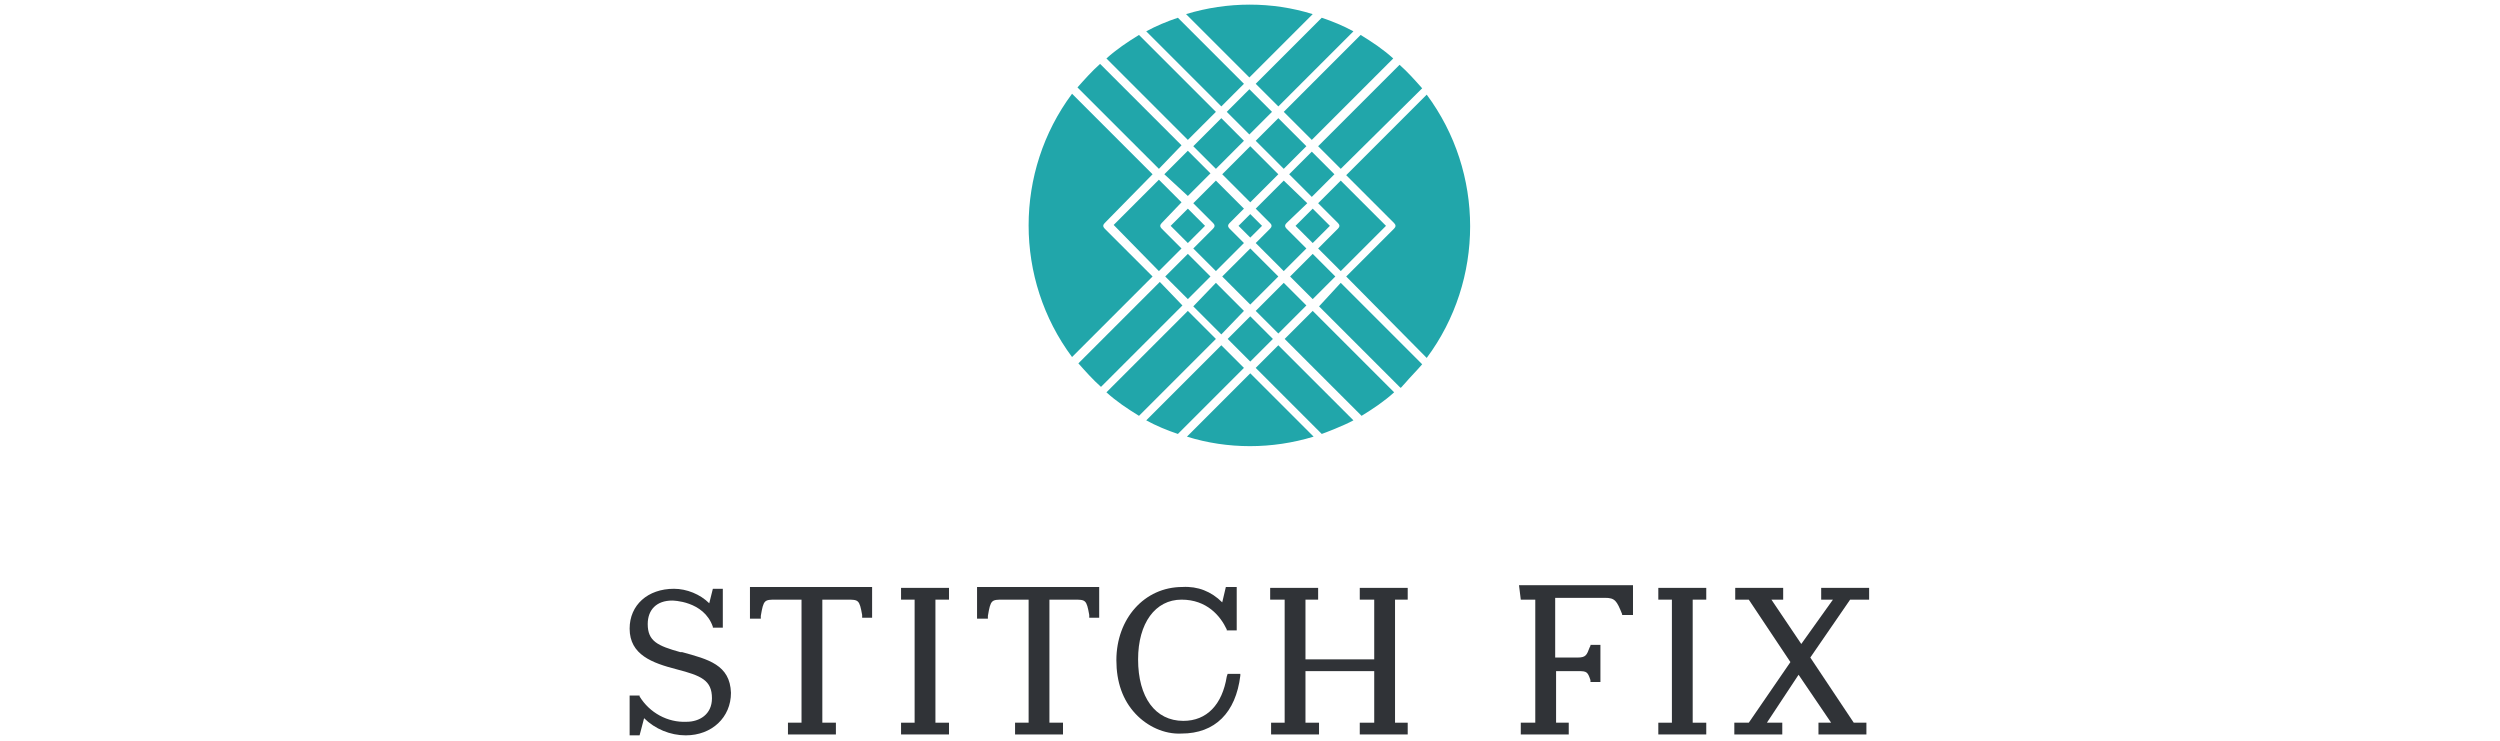 <svg width="540" height="160" viewBox="0 0 540 160" fill="none" xmlns="http://www.w3.org/2000/svg">
<path d="M250.325 36.469L232.734 18.882C234.297 17.124 235.862 15.364 237.62 13.8L255.209 31.389L250.325 36.469ZM238.988 12.628C241.137 10.674 243.482 9.11 246.024 7.547L262.635 24.159L256.577 30.216L238.988 12.628ZM263.808 22.985L247.587 6.766C249.735 5.593 252.082 4.616 254.426 3.834L268.692 18.1L263.808 22.985ZM277.292 24.159L293.902 7.547C296.445 9.11 298.788 10.674 300.938 12.628L283.349 30.216L277.292 24.159ZM289.602 61.092L307.191 78.681C306.217 79.855 304.455 81.615 303.48 82.786C302.892 83.374 302.698 83.763 302.502 83.763L284.915 66.176L289.602 61.092ZM283.545 67.153L301.135 84.74C298.984 86.697 296.64 88.258 294.099 89.82L277.488 73.21L283.545 67.153ZM276.12 74.578L292.339 90.797C290.191 91.97 286.086 93.534 285.497 93.731L271.233 79.464L276.12 74.578ZM270.059 80.635L283.742 94.315C274.751 97.052 265.176 97.052 256.382 94.315L270.059 80.635ZM262.635 73.21L246.024 89.82C243.483 88.258 241.137 86.697 238.988 84.74L256.577 67.153L262.635 73.21ZM278.463 37.642L283.349 32.757L288.234 37.642L283.349 42.528L278.463 37.642ZM261.462 59.724L256.577 64.61L251.691 59.724L256.577 54.838L261.462 59.724ZM250.91 48.196C250.519 48.587 250.519 48.977 250.91 49.368L255.208 53.669L250.324 58.555L240.552 48.587L250.324 38.815L255.208 43.701L250.91 48.196ZM251.496 37.642L256.577 32.561L261.462 37.447L256.577 42.333L251.496 37.642ZM257.75 31.584L263.806 25.525L268.692 30.412L262.635 36.47L257.75 31.584ZM277.292 36.469L271.235 30.411L276.121 25.524L282.178 31.583L277.292 36.469ZM282.178 65.977L276.121 72.038L271.235 67.152L277.292 61.091L282.178 65.977ZM262.635 61.092L268.692 67.153L263.806 72.234L257.75 66.176L262.635 61.092ZM262.049 49.368C262.44 48.977 262.44 48.587 262.049 48.196L257.75 43.896L262.636 39.01L268.692 45.068L265.568 48.196C265.176 48.587 265.176 48.977 265.568 49.368L268.692 52.496L262.636 58.555L257.75 53.669L262.049 49.368ZM267.521 48.782L270.059 46.242L272.601 48.782L270.059 51.32L267.521 48.782ZM270.059 53.669L276.12 59.723L270.059 65.783L264.003 59.723L270.059 53.669ZM277.878 48.196C277.488 48.587 277.488 48.977 277.878 49.368L282.177 53.669L277.291 58.555L271.234 52.496L274.361 49.368C274.751 48.977 274.751 48.587 274.361 48.196L271.234 45.068L277.291 39.01L282.374 43.896L277.878 48.196ZM264.003 37.642L270.058 31.584L276.119 37.642L270.058 43.7L264.003 37.642ZM279.831 48.782L283.545 45.069L287.261 48.782L283.545 52.496L279.831 48.782ZM260.29 48.782L256.577 52.496L252.863 48.782L256.577 45.069L260.29 48.782ZM274.945 73.21L270.059 78.096L265.176 73.21L270.059 68.324L274.945 73.21ZM288.431 59.724L283.545 64.61L278.66 59.724L283.545 54.838L288.431 59.724ZM289.016 49.368C289.41 48.977 289.41 48.587 289.016 48.196L284.718 43.896L289.603 39.01L299.375 48.781L289.603 58.554L284.718 53.668L289.016 49.368ZM264.981 24.159L269.867 19.273L274.751 24.159L269.867 29.045L264.981 24.159ZM290.778 59.724L301.135 49.368C301.525 48.977 301.525 48.587 301.135 48.196L290.778 37.839L308.17 20.444C320.675 37.251 320.675 60.508 308.17 77.312L290.778 59.724ZM238.597 48.196C238.207 48.587 238.207 48.977 238.597 49.368L248.955 59.724L231.563 77.119C219.054 60.311 219.054 37.056 231.563 20.249L248.955 37.642L238.597 48.196ZM255.405 65.977L237.815 83.565C236.057 82.004 234.495 80.245 232.931 78.486L250.52 60.896L255.405 65.977ZM263.808 74.578L268.692 79.465L254.426 93.732C252.082 92.948 249.735 91.971 247.587 90.798L263.808 74.578ZM289.602 36.469L284.717 31.583L302.306 13.995C304.067 15.559 305.63 17.318 307.191 19.075L289.602 36.469ZM271.234 18.099L285.498 3.833C287.845 4.615 290.192 5.591 292.34 6.766L276.121 22.985L271.234 18.099ZM256.186 3.051C265.176 0.316 274.751 0.316 283.545 3.051L269.867 16.73L256.186 3.051Z" fill="#21A6AA"/>
<path d="M147.334 140.859H146.942C142.057 139.491 139.908 138.51 139.908 134.799C139.908 131.671 141.86 129.72 145.184 129.72C145.184 129.72 152.023 129.72 153.978 135.386V135.58H156.128V127.177H153.978L153.197 130.306C151.241 128.352 148.311 127.177 145.575 127.177C139.908 127.177 136 130.694 136 135.777C136 141.445 140.882 143.204 146.162 144.572C151.439 145.939 153.783 146.915 153.783 150.826C153.783 154.344 151.046 155.905 148.312 155.905C144.207 156.105 140.299 153.95 138.15 150.432V150.238H136V158.836H138.15L139.124 155.124C141.471 157.466 144.794 158.836 148.116 158.836C153.784 158.836 157.888 154.93 157.888 149.65C157.69 143.593 153.001 142.422 147.334 140.859Z" fill="#303337"/>
<path d="M162.185 133.627H164.334V133.04C164.922 129.522 165.118 129.522 167.658 129.522H173.129V156.103H170.199V158.641H180.555V156.103H177.624V129.522H182.901C185.441 129.522 185.638 129.522 186.226 132.842V133.431H188.375V126.789H161.991V133.627H162.185V133.627Z" fill="#303337"/>
<path d="M211.235 133.627H213.385V133.04C213.972 129.522 214.168 129.522 216.709 129.522H222.182V156.103H219.253V158.641H229.608V156.103H226.676V129.522H231.955C234.495 129.522 234.692 129.522 235.277 132.842V133.431H237.425V126.789H211.042V133.627H211.235V133.627Z" fill="#303337"/>
<path d="M194.628 129.522H197.558V156.103H194.628V158.641H204.985V156.103H202.053V129.522H204.985V126.981H194.628V129.522Z" fill="#303337"/>
<path d="M293.709 129.522H296.833V142.422H281.982V129.522H284.717V126.981H274.357V129.522H277.486V156.103H274.555V158.641H284.911V156.103H281.982V144.963H296.833V156.103H293.709V158.641H304.065V156.103H301.328V129.522H304.065V126.981H293.709V129.522Z" fill="#303337"/>
<path d="M358.196 129.522H361.131V156.103H358.196V158.641H368.553V156.103H365.622V129.522H368.553V126.981H358.196V129.522Z" fill="#303337"/>
<path d="M403.732 129.522V126.981H393.376V129.522H395.913L389.075 139.098L382.625 129.522H385.166V126.981H374.808V129.522H377.738L386.73 143.009L377.738 156.103H374.613V158.641H384.973V156.103H381.65L388.49 145.745L395.525 156.103H392.789V158.641H403.145V156.103H400.411L391.027 142.027L399.628 129.522H403.732Z" fill="#303337"/>
<path d="M328.49 129.522H331.621V156.103H328.49V158.641H338.849V156.103H336.114V144.963H341C342.758 144.963 342.955 145.157 343.541 146.913V147.114V147.308H345.692V139.294H343.541V139.491L343.345 139.879C342.757 141.444 342.561 142.028 340.805 142.028H335.92V129.133H346.666C348.815 129.133 349.208 129.721 350.38 132.652V132.844H352.727V126.396H328.104L328.49 129.522Z" fill="#303337"/>
<path d="M264.981 146.132C264.003 152.192 260.682 155.709 255.6 155.709C249.541 155.709 245.828 150.629 245.828 142.421C245.828 134.604 249.541 129.522 255.209 129.522C260.682 129.522 263.612 133.04 264.981 135.972V136.166H267.13V126.789H264.783L264.002 130.109C261.656 127.763 258.725 126.591 255.401 126.789C247.194 126.789 241.137 133.627 241.137 142.614C241.137 147.308 242.504 151.218 245.243 154.149C247.779 156.885 251.493 158.641 255.208 158.447C262.437 158.447 266.933 153.949 267.91 145.938V145.55H265.172L264.981 146.132Z" fill="#303337"/>
</svg>
